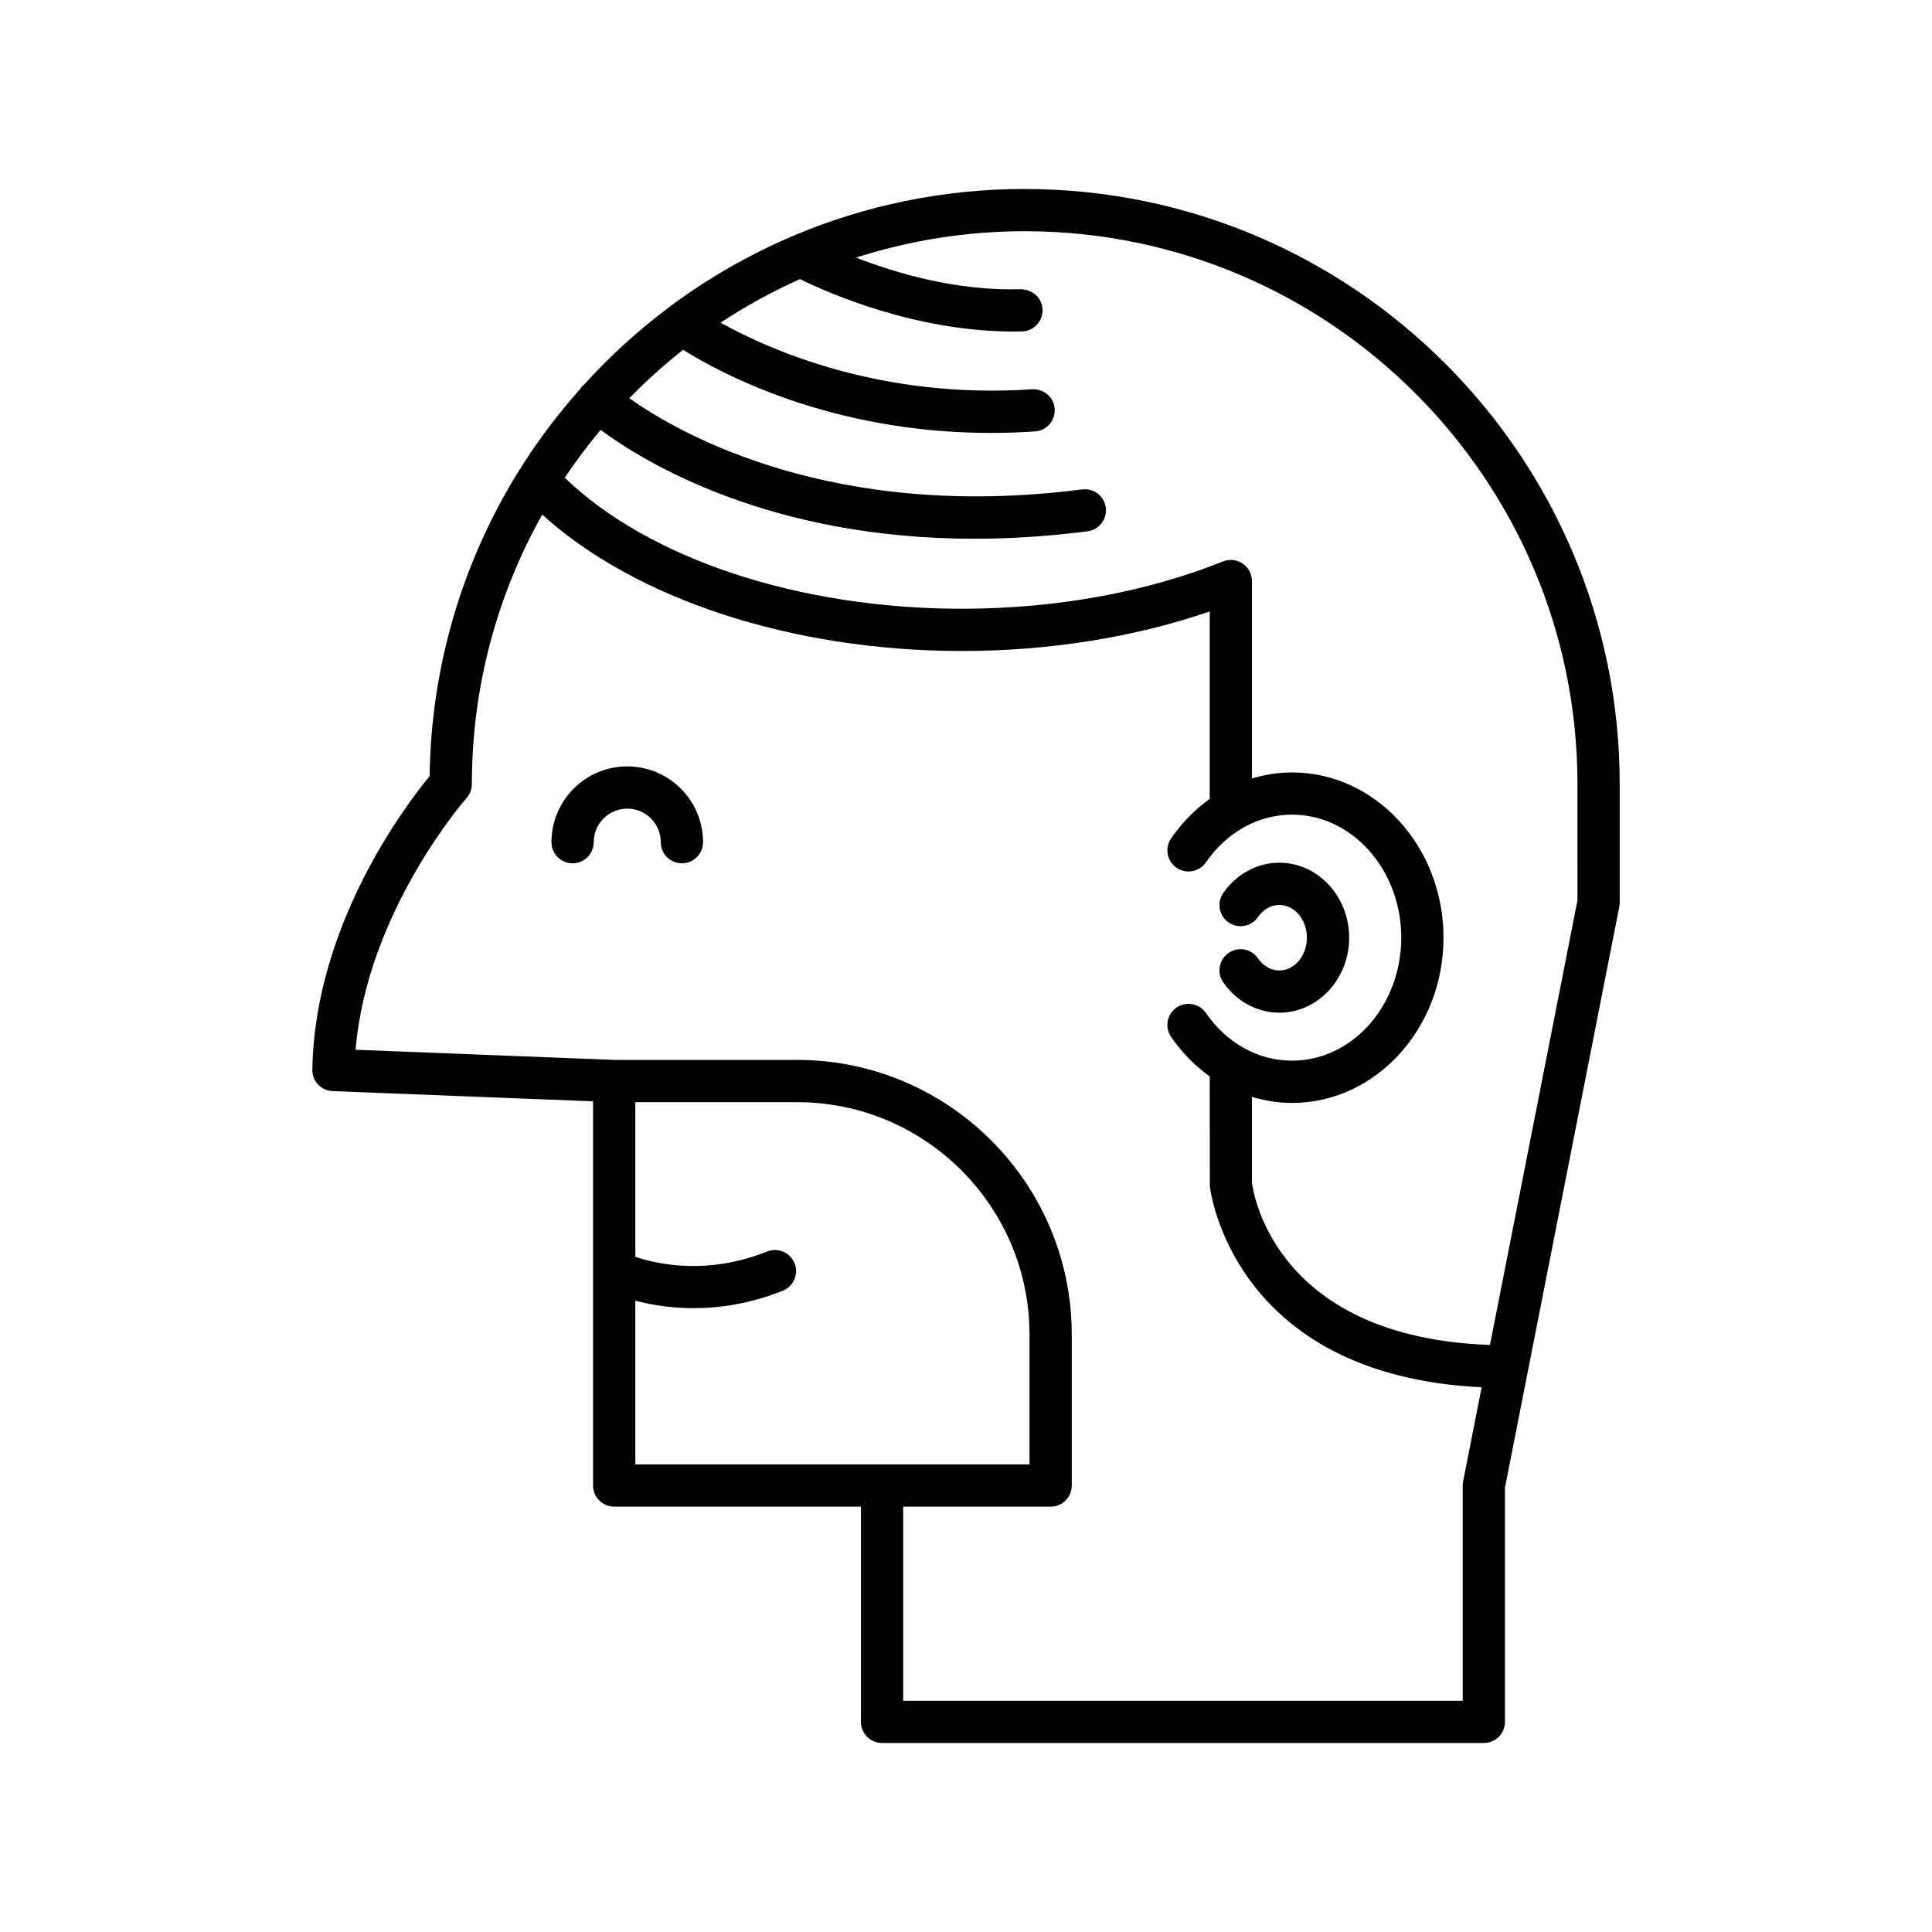 <?xml version="1.0" encoding="UTF-8"?>
<!-- Uploaded to: ICON Repo, www.iconrepo.com, Generator: ICON Repo Mixer Tools -->
<svg fill="#000000" width="800px" height="800px" version="1.1" viewBox="144 144 512 512" xmlns="http://www.w3.org/2000/svg">
 <g>
  <path d="m483.03 401.18c-2.18 0-4.242-1.168-5.656-3.215-1.754-2.555-5.254-3.18-7.785-1.422-2.543 1.754-3.18 5.242-1.422 7.785 3.481 5.039 9.035 8.047 14.863 8.047 10.207 0 18.512-8.918 18.512-19.875 0-10.961-8.305-19.875-18.512-19.875-5.828 0-11.383 3.008-14.863 8.047-1.762 2.535-1.121 6.023 1.418 7.781 2.531 1.762 6.031 1.125 7.785-1.422 1.414-2.043 3.477-3.215 5.656-3.215 4.035 0 7.312 3.891 7.312 8.68 0.004 4.789-3.273 8.684-7.309 8.684z"/>
  <path d="m415.54 194.08c-21.609 0-42.215 4.371-60.984 12.27-0.043 0.012-0.078 0.039-0.121 0.055-11.578 4.887-22.457 11.113-32.438 18.488-0.207 0.113-0.371 0.289-0.562 0.43-8.238 6.148-15.848 13.09-22.738 20.695-0.137 0.121-0.309 0.18-0.438 0.316-0.156 0.172-0.215 0.391-0.348 0.574-5.992 6.715-11.438 13.922-16.227 21.59-0.117 0.199-0.281 0.367-0.371 0.578-14.535 23.508-23.074 51.098-23.457 80.621-6.223 7.531-30.461 39.289-31.082 77.773-0.051 3.047 2.34 5.566 5.379 5.684l69.016 2.707v44.602 0.082 57.129c0 3.094 2.504 5.598 5.598 5.598h65.387v57.043c0 3.094 2.504 5.598 5.598 5.598h159.48c3.094 0 5.598-2.504 5.598-5.598l0.004-62.09 30.297-153.96c0.07-0.355 0.105-0.723 0.105-1.082v-31.406c-0.004-86.949-70.742-157.69-157.7-157.69zm-103.17 338v-43.387c4 1.043 9.234 1.984 15.449 1.984 6.938 0 15.008-1.164 23.633-4.629 2.871-1.148 4.266-4.41 3.109-7.277-1.148-2.871-4.41-4.254-7.277-3.109-15.789 6.344-29.098 3.363-34.914 1.406v-40.984h42.879c33.953 0 61.578 27.625 61.578 61.578v34.422h-39.07zm219.37 4.516c-0.07 0.355-0.105 0.723-0.105 1.082v57.043l-148.28 0.004v-51.445h39.07c3.094 0 5.598-2.504 5.598-5.598v-40.023c0-40.125-32.648-72.773-72.773-72.773h-48.398l-68.609-2.691c3-36.551 29.117-66.395 29.391-66.703 0.914-1.023 1.414-2.352 1.414-3.719 0-25.914 6.793-50.262 18.648-71.406 24.645 22.434 66.336 36.152 111.15 36.152 23.211 0 45.758-3.609 65.742-10.48v49.688c-3.871 2.754-7.336 6.262-10.227 10.449-1.754 2.543-1.113 6.031 1.426 7.789 2.543 1.742 6.023 1.121 7.789-1.426 5.547-8.035 13.867-12.645 22.828-12.645 15.961 0 28.945 14.625 28.945 32.598 0 17.973-12.984 32.598-28.945 32.598-8.961 0-17.281-4.609-22.828-12.645-1.766-2.547-5.246-3.176-7.789-1.426-2.543 1.762-3.18 5.246-1.426 7.789 2.894 4.188 6.359 7.699 10.23 10.453l0.023 29.082c0.047 0.52 5.668 50.121 72.035 53.301zm30.297-153.96-23.18 117.79c-56.18-1.988-62.59-39.219-63.074-42.949v-22.793c3.414 1.016 6.965 1.602 10.621 1.602 22.133 0 40.141-19.648 40.141-43.793s-18.008-43.793-40.141-43.793c-3.656 0-7.207 0.586-10.621 1.602v-52.312c0-1.859-0.926-3.59-2.461-4.637-1.543-1.039-3.508-1.258-5.215-0.562-20.488 8.199-44.438 12.531-69.262 12.531-43.164 0-82.887-13.23-105.18-34.719 2.941-4.402 6.117-8.637 9.504-12.684 11.527 8.543 44.629 28.852 99.035 28.852 9.371 0 19.367-0.602 30-1.969 3.066-0.398 5.231-3.203 4.84-6.269-0.398-3.062-3.109-5.184-6.269-4.84-66.336 8.574-106.97-14.922-120.01-24.16 4.473-4.582 9.246-8.863 14.277-12.832 9.883 6.215 39.188 22.027 81.543 22.027 3.801 0 7.707-0.125 11.711-0.398 3.082-0.215 5.41-2.883 5.203-5.969-0.215-3.078-2.754-5.301-5.969-5.203-40.129 2.742-69.801-10.531-82.566-17.645 6.656-4.402 13.695-8.262 21.047-11.547 7.551 3.719 30.57 13.895 56.723 13.895 0.684 0 1.371-0.012 2.062-0.023 3.094-0.066 5.547-2.625 5.484-5.711-0.066-3.09-2.465-5.32-5.711-5.484-17.098 0.523-33.219-4.285-43.703-8.375 14.094-4.523 29.102-6.992 44.676-6.992 80.777 0 146.5 65.719 146.5 146.5z"/>
  <path d="m310.23 347.1c-11.074 0-20.086 9.008-20.086 20.086 0 3.094 2.504 5.598 5.598 5.598s5.598-2.504 5.598-5.598c0-4.902 3.984-8.891 8.891-8.891 4.898 0 8.883 3.984 8.883 8.891 0 3.094 2.504 5.598 5.598 5.598s5.598-2.504 5.598-5.598c0-11.074-9.012-20.086-20.078-20.086z"/>
 </g>
</svg>